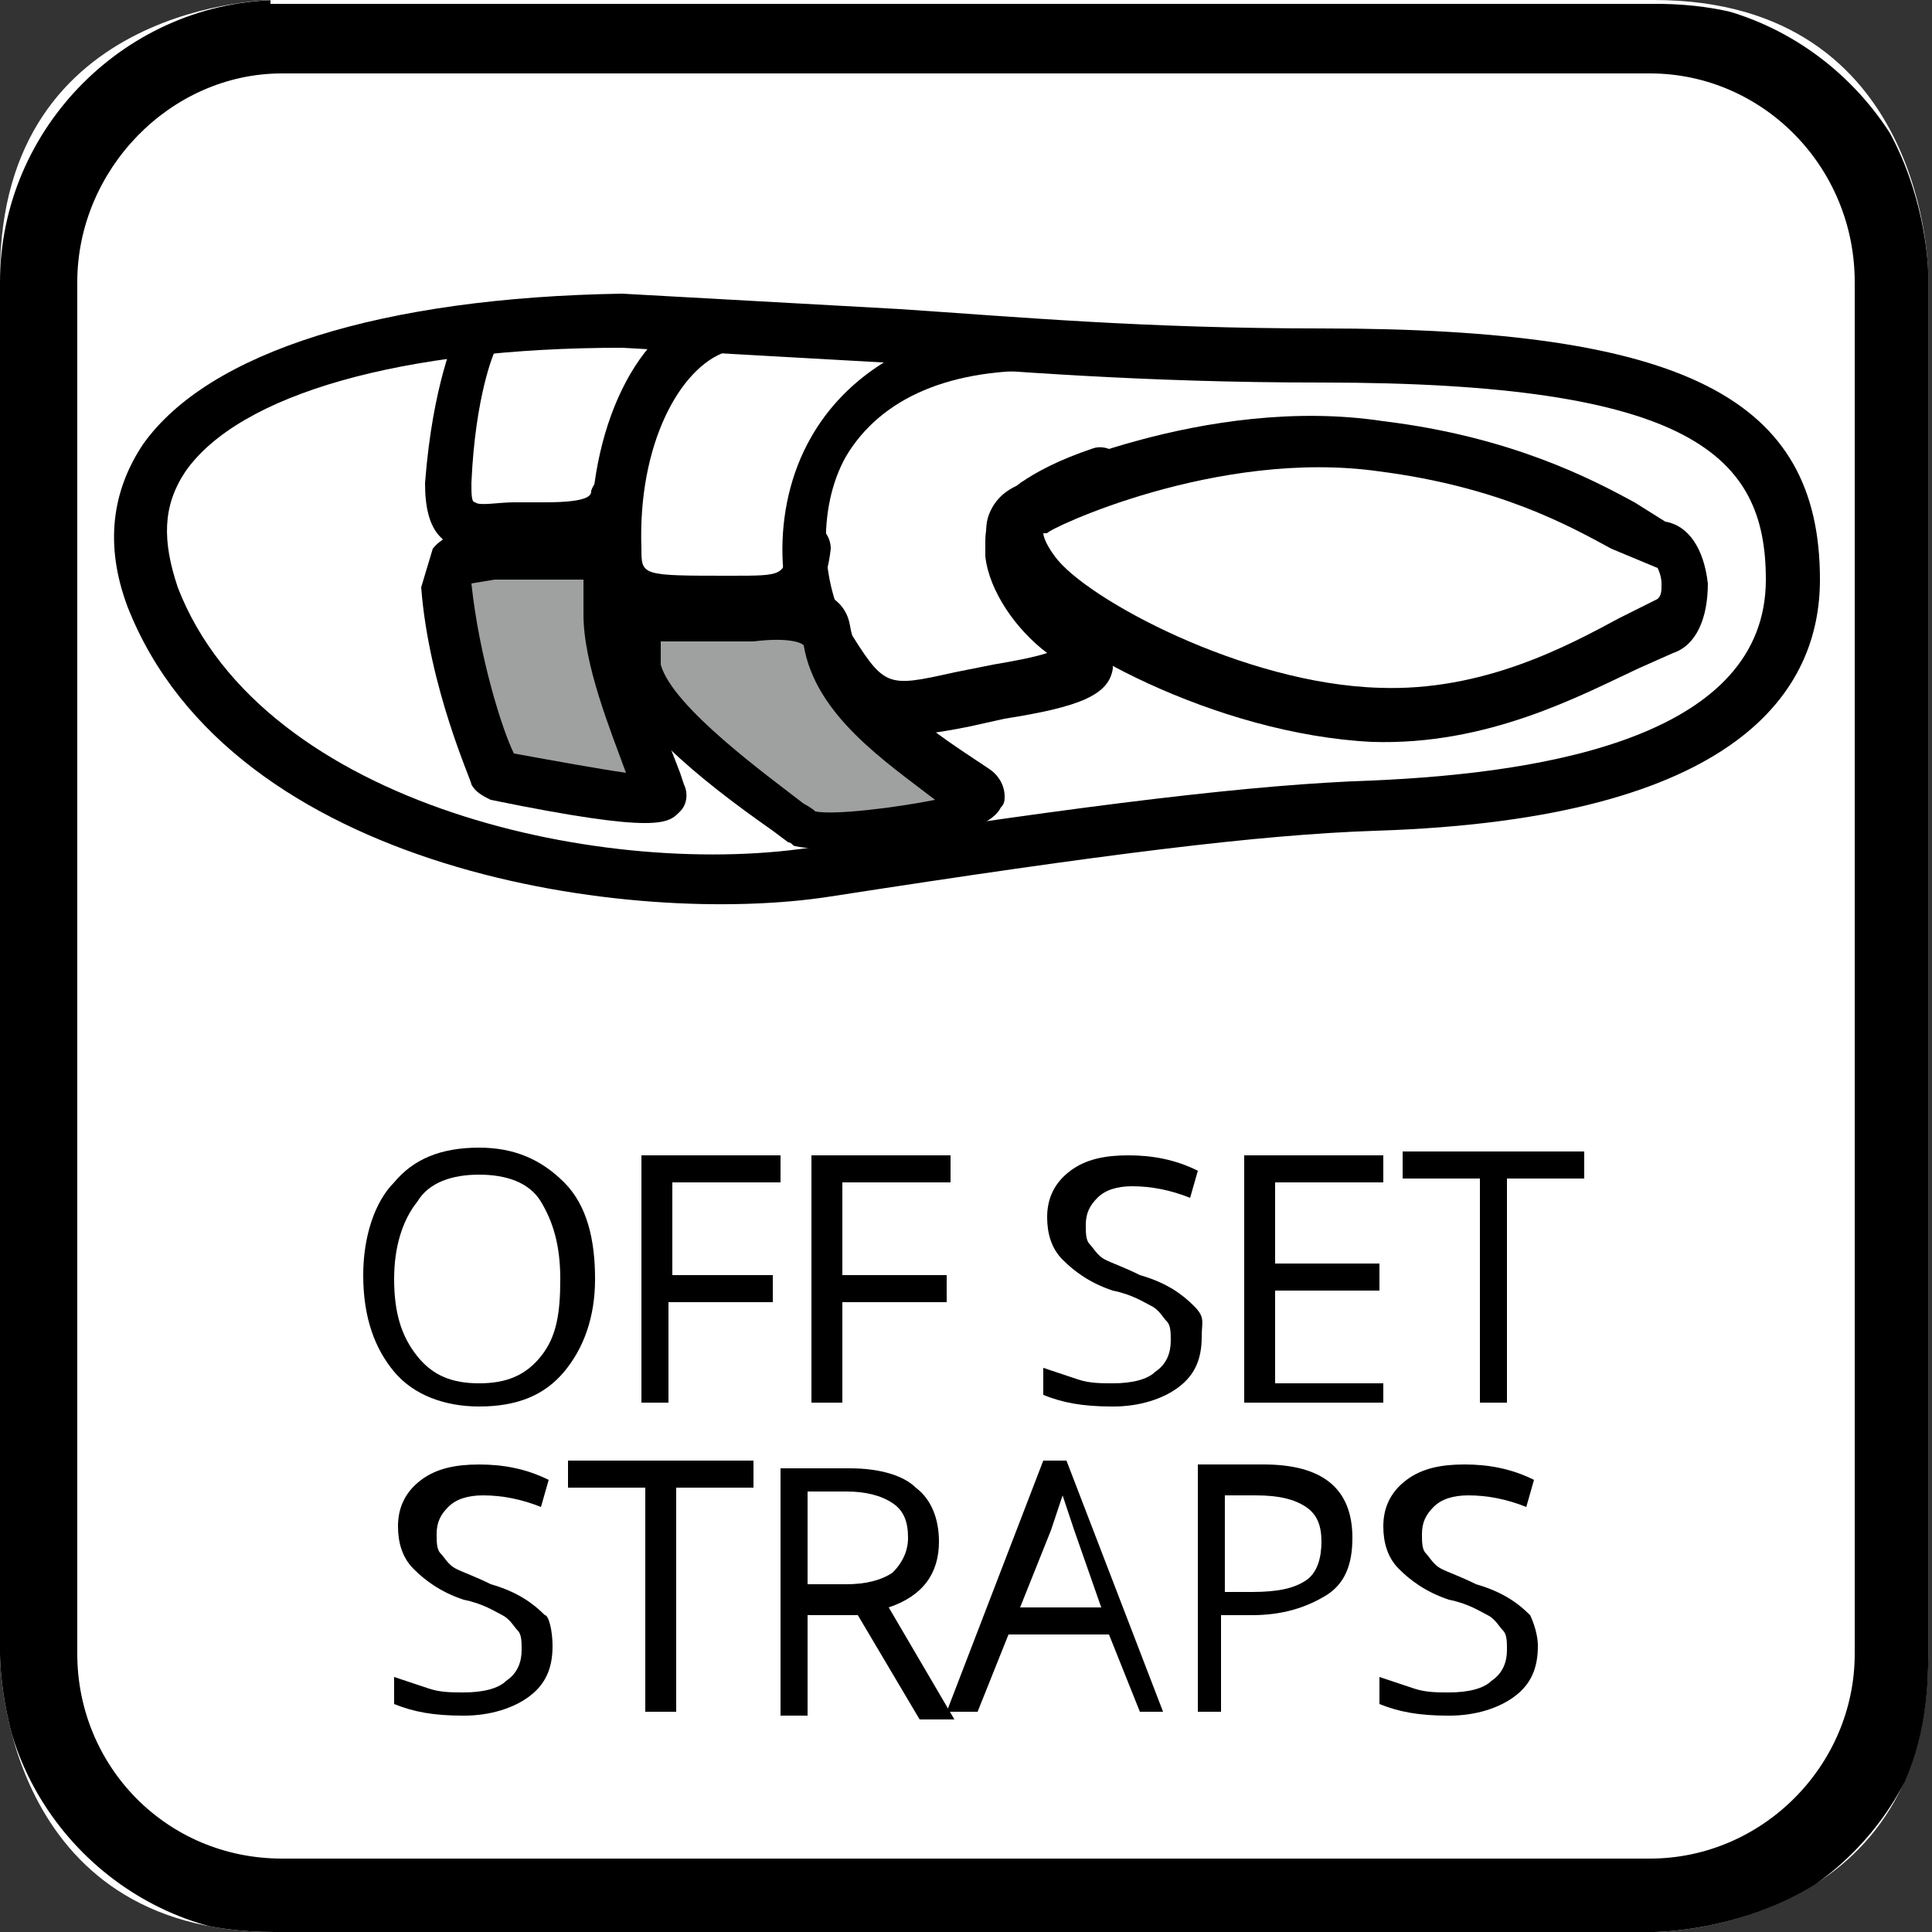 <?xml version="1.0" encoding="utf-8"?>
<!-- Generator: Adobe Illustrator 16.0.0, SVG Export Plug-In . SVG Version: 6.00 Build 0)  -->
<!DOCTYPE svg PUBLIC "-//W3C//DTD SVG 1.1//EN" "http://www.w3.org/Graphics/SVG/1.1/DTD/svg11.dtd">
<svg version="1.1" id="圖層_1" xmlns="http://www.w3.org/2000/svg" xmlns:xlink="http://www.w3.org/1999/xlink" x="0px" y="0px"
	 width="50px" height="50px" viewBox="0 0 50 50" enable-background="new 0 0 50 50" xml:space="preserve">
<rect x="0" y="0" width="50" height="50" fill="#333333" stroke="none"/>
<g id="off_set_straps">
	<g>
		<g>
			<defs>
				<path id="SVGID_1_" d="M7.1,0C7.1,0,0,0,0,7.1v35.7C0,43.1,0.1,50,7.1,50h35.7c0,0,7.101,0,7.101-7.1V7.1c0,0,0-7.1-7.101-7.1
					H7.1z"/>
			</defs>
			<clipPath id="SVGID_2_">
				<use xlink:href="#SVGID_1_"  overflow="visible"/>
			</clipPath>
			<rect clip-path="url(#SVGID_2_)" fill="#FFFFFF" width="50" height="50"/>
		</g>
	</g>
	<g>
		<g>
			<defs>
				<path id="SVGID_3_" d="M7,0C6.2,0,0,0.5,0,7.1v35.7C0,43.1,0.1,50,7.1,50h35.7c0,0,7,0,7.101-6.9v-36c0-0.8-0.5-6.9-6.9-7H7V0z"
					/>
			</defs>
			<clipPath id="SVGID_4_">
				<use xlink:href="#SVGID_3_"  overflow="visible"/>
			</clipPath>
			<path clip-path="url(#SVGID_4_)" d="M42.7,1.9C45.6,1.9,48,4.3,48,7.3v35.5c0,2.9-2.4,5.3-5.3,5.3H7.3c-3,0-5.3-2.399-5.3-5.3
				V7.3c0-2.9,2.4-5.4,5.3-5.4H42.7 M42.7,0H7.3C3.3,0,0,3.3,0,7.3v35.5c0,4,3.3,7.3,7.3,7.3h35.5c4,0,7.3-3.3,7.3-7.3V7.3
				C50,3.3,46.7,0,42.7,0"/>
		</g>
	</g>
	<g>
		<g>
			<defs>
				<path id="SVGID_5_" d="M7,0C6.2,0,0,0.5,0,7.1v35.7C0,43.1,0.1,50,7.1,50h35.7c0,0,7,0,7.101-6.9v-36c0-0.8-0.5-6.9-6.9-7H7V0z"
					/>
			</defs>
			<clipPath id="SVGID_6_">
				<use xlink:href="#SVGID_5_"  overflow="visible"/>
			</clipPath>
			<path clip-path="url(#SVGID_6_)" fill="#9FA0A0" d="M25.3,20.5c-1.2-0.9-3.7-2.3-3.9-4.2c0-0.3-0.8-0.5-1.9-0.4s-1.1,0-1.9,0.1
				c-0.8,0.1-1.5-0.3-1.1,1.3c0.4,1.6,3.5,3.6,4.3,4.3C21.8,21.7,26,21.1,25.3,20.5"/>
		</g>
		<g>
			<defs>
				<path id="SVGID_7_" d="M7,0C6.2,0,0,0.5,0,7.1v35.7C0,43.1,0.1,50,7.1,50h35.7c0,0,7,0,7.101-6.9v-36c0-0.8-0.5-6.9-6.9-7H7V0z"
					/>
			</defs>
			<clipPath id="SVGID_8_">
				<use xlink:href="#SVGID_7_"  overflow="visible"/>
			</clipPath>
			<path clip-path="url(#SVGID_8_)" fill="#9FA0A0" d="M15.7,15.7c0-1.2-0.1-1.5-1.4-1.4c-0.7,0-0.9,0-1.6,0c-0.6,0-1.3,0-1.2,0.8
				c0.2,2.5,1.3,4.9,1.3,4.9s4.4,0.9,4.3,0.5C16.9,20,15.7,17.3,15.7,15.7"/>
		</g>
		<g>
			<defs>
				<path id="SVGID_9_" d="M7,0C6.2,0,0,0.5,0,7.1v35.7C0,43.1,0.1,50,7.1,50h35.7c0,0,7,0,7.101-6.9v-36c0-0.8-0.5-6.9-6.9-7H7V0z"
					/>
			</defs>
			<clipPath id="SVGID_10_">
				<use xlink:href="#SVGID_9_"  overflow="visible"/>
			</clipPath>
			<path clip-path="url(#SVGID_10_)" d="M4.6,15.2c-0.4-1.2-0.4-2.1,0.2-3c1.4-2,5.6-3.2,11.3-3.2l7.1,0.4c2.899,0.2,6.3,0.5,11,0.5
				c9.6,0,11.5,1.9,11.5,5.1c0,4-5.5,5-10.2,5.2c-3,0.1-7.2,0.6-14.3,1.7C15.8,22.8,6.8,20.9,4.6,15.2 M3.7,11.5
				c-0.8,1.2-1,2.6-0.4,4.2C6,22.6,16.4,24,21.5,23.2c7.1-1.1,11.1-1.6,14.1-1.7c9.5-0.3,11.5-3.7,11.5-6.5
				c0-4.7-3.5-6.5-12.899-6.5C29.6,8.5,26.3,8.2,23.3,8l-7.2-0.4C9.9,7.7,5.4,9.1,3.7,11.5"/>
		</g>
		<g>
			<defs>
				<path id="SVGID_11_" d="M7,0C6.2,0,0,0.5,0,7.1v35.7C0,43.1,0.1,50,7.1,50h35.7c0,0,7,0,7.101-6.9v-36c0-0.8-0.5-6.9-6.9-7H7V0z
					"/>
			</defs>
			<clipPath id="SVGID_12_">
				<use xlink:href="#SVGID_11_"  overflow="visible"/>
			</clipPath>
			<path clip-path="url(#SVGID_12_)" d="M35.7,12.2c3.1,0.4,4.899,1.4,6,2l1.2,0.5c0,0,0.1,0.2,0.1,0.4c0,0.2,0,0.3-0.1,0.4l-1,0.5
				c-1.301,0.7-3.5,1.9-6.2,1.8c-3.5-0.1-7.601-2.3-8.4-3.4C27,14,27,13.8,27,13.8h0.1l0,0C27.1,13.7,31.5,11.6,35.7,12.2
				 M26.4,12.5h0.1c-0.3,0.1-0.7,0.3-0.9,0.8c-0.2,0.5,0,1.2,0.5,1.9c1.101,1.5,5.4,3.8,9.4,4c3,0.1,5.4-1.2,6.9-1.9l0.899-0.4
				c0.601-0.2,0.9-0.9,0.9-1.8c-0.101-0.9-0.5-1.5-1.101-1.6L42.3,13c-1.1-0.6-3.2-1.7-6.5-2.1C31.2,10.2,26.6,12.4,26.4,12.5"/>
		</g>
		<g>
			<defs>
				<path id="SVGID_13_" d="M7,0C6.2,0,0,0.5,0,7.1v35.7C0,43.1,0.1,50,7.1,50h35.7c0,0,7,0,7.101-6.9v-36c0-0.8-0.5-6.9-6.9-7H7V0z
					"/>
			</defs>
			<clipPath id="SVGID_14_">
				<use xlink:href="#SVGID_13_"  overflow="visible"/>
			</clipPath>
			<path clip-path="url(#SVGID_14_)" d="M21,11.3c-1.1,1.9-0.9,4.4,0,5.7c1.4,2.2,2.1,2.2,4.1,1.8l0.9-0.2c1.9-0.3,2.7-0.6,2.8-1.3
				c0-0.3-0.1-0.7-0.7-1c-0.5-0.2-1.1-1-1.3-1.7c-0.1-0.4-0.1-0.6,0-0.7c0.101-0.1,0.5-0.6,1.9-1.1c0.3-0.1,0.5-0.5,0.399-0.8
				c-0.1-0.3-0.5-0.5-0.8-0.4C26.5,12.2,25.9,12.9,25.9,13c-0.2,0.2-0.4,0.5-0.4,1c0,0.1,0,0.3,0,0.4c0.1,0.9,0.8,1.9,1.6,2.5
				c-0.3,0.1-0.8,0.2-1.399,0.3l-1,0.2c-1.8,0.4-1.8,0.4-2.8-1.2c-0.6-1-0.8-3,0-4.4c0.9-1.5,2.7-2.3,5.3-2.2c0.3,0,0.6-0.2,0.6-0.6
				c0-0.3-0.2-0.6-0.6-0.7C23.6,8.3,21.8,9.9,21,11.3"/>
		</g>
		<g>
			<defs>
				<path id="SVGID_15_" d="M7,0C6.2,0,0,0.5,0,7.1v35.7C0,43.1,0.1,50,7.1,50h35.7c0,0,7,0,7.101-6.9v-36c0-0.8-0.5-6.9-6.9-7H7V0z
					"/>
			</defs>
			<clipPath id="SVGID_16_">
				<use xlink:href="#SVGID_15_"  overflow="visible"/>
			</clipPath>
			<path clip-path="url(#SVGID_16_)" d="M18.4,7.9c-1.9,0.5-3.2,3.2-3.1,6.3c0.1,1.9,1.1,1.9,3.5,1.9c1.5,0,2.5-0.1,2.7-1.9
				c0-0.3-0.2-0.6-0.5-0.6s-0.6,0.2-0.6,0.5c-0.1,0.8-0.1,0.8-1.5,0.8c-2.3,0-2.3,0-2.3-0.7c-0.1-2.7,1-4.7,2.2-5.1
				c0.3-0.1,0.5-0.4,0.4-0.7C19,8,18.7,7.8,18.4,7.9"/>
		</g>
		<g>
			<defs>
				<path id="SVGID_17_" d="M7,0C6.2,0,0,0.5,0,7.1v35.7C0,43.1,0.1,50,7.1,50h35.7c0,0,7,0,7.101-6.9v-36c0-0.8-0.5-6.9-6.9-7H7V0z
					"/>
			</defs>
			<clipPath id="SVGID_18_">
				<use xlink:href="#SVGID_17_"  overflow="visible"/>
			</clipPath>
			<path clip-path="url(#SVGID_18_)" d="M11.8,8.6c0,0.1-0.6,1.3-0.8,3.9c0,0.6,0.1,1.1,0.4,1.4c0.5,0.5,1.2,0.4,2,0.4h0.7
				c0.7,0,2.2,0,2.4-1.4c0-0.3-0.2-0.6-0.5-0.7c-0.3,0-0.6,0.2-0.7,0.5c0,0.1,0,0.3-1.2,0.3h-0.8c-0.4,0-0.9,0.1-1,0
				c-0.1,0-0.1-0.2-0.1-0.5c0.1-2.3,0.6-3.4,0.6-3.4c0.1-0.3,0-0.6-0.3-0.8C12.3,8.2,11.9,8.3,11.8,8.6"/>
		</g>
		<g>
			<defs>
				<path id="SVGID_19_" d="M7,0C6.2,0,0,0.5,0,7.1v35.7C0,43.1,0.1,50,7.1,50h35.7c0,0,7,0,7.101-6.9v-36c0-0.8-0.5-6.9-6.9-7H7V0z
					"/>
			</defs>
			<clipPath id="SVGID_20_">
				<use xlink:href="#SVGID_19_"  overflow="visible"/>
			</clipPath>
			<path clip-path="url(#SVGID_20_)" d="M25.7,20L25.7,20C25.7,20,25.6,20,25.7,20 M17.1,16.6h0.5h0.8h1.1c0.8-0.1,1.2,0,1.3,0.1
				c0.3,1.8,2.1,3,3.4,4c-1,0.2-2.6,0.4-3.1,0.3c-0.1-0.1-0.3-0.2-0.3-0.2c-0.9-0.7-3.4-2.5-3.7-3.6C17.1,17,17.1,16.7,17.1,16.6
				L17.1,16.6z M19.4,15.2h-1h-0.9h-0.4c-0.4,0-0.9,0-1.2,0.4c-0.3,0.4-0.2,1.1-0.1,1.6c0.4,1.4,2.2,2.9,4.2,4.3l0.4,0.3
				c0.1,0,0.1,0.1,0.2,0.1c0.8,0.2,4.8,0,5.3-1c0.1-0.1,0.1-0.2,0.1-0.3c0-0.2-0.1-0.5-0.4-0.7L25,19.5c-1.2-0.8-2.8-2-3-3.3
				C21.9,15.6,21.4,15,19.4,15.2"/>
		</g>
		<g>
			<defs>
				<path id="SVGID_21_" d="M7,0C6.2,0,0,0.5,0,7.1v35.7C0,43.1,0.1,50,7.1,50h35.7c0,0,7,0,7.101-6.9v-36c0-0.8-0.5-6.9-6.9-7H7V0z
					"/>
			</defs>
			<clipPath id="SVGID_22_">
				<use xlink:href="#SVGID_21_"  overflow="visible"/>
			</clipPath>
			<path clip-path="url(#SVGID_22_)" d="M12.8,15h1.6h0.7c0,0,0,0.1,0,0.2c0,0.2,0,0.6,0,0.6v0.1c0,1.3,0.7,3,1.1,4.1
				c-0.7-0.1-1.8-0.3-2.9-0.5c-0.3-0.6-0.9-2.5-1.1-4.4L12.8,15 M14.3,13.7h-1.5c-0.5,0-1.2,0-1.6,0.5l-0.3,1c0.2,2.6,1.3,5,1.3,5.1
				c0.1,0.2,0.3,0.3,0.5,0.4c4.4,0.9,4.6,0.6,4.9,0.3c0.2-0.2,0.2-0.5,0.1-0.7L17.6,20c-0.3-0.8-1.2-2.9-1.2-4.1
				c0-0.7,0-1.3-0.4-1.7C15.5,13.7,15,13.6,14.3,13.7"/>
		</g>
	</g>
	<g>
		<path d="M15.4,33.1c0,1-0.3,1.801-0.8,2.4s-1.2,0.9-2.2,0.9c-0.9,0-1.7-0.301-2.2-0.9S9.4,34.1,9.4,33c0-1,0.3-1.9,0.8-2.4
			c0.5-0.6,1.2-0.899,2.2-0.899c0.9,0,1.6,0.3,2.2,0.899C15.2,31.2,15.4,32.1,15.4,33.1z M10.2,33.1c0,0.9,0.2,1.5,0.6,2
			c0.4,0.5,0.9,0.7,1.6,0.7c0.7,0,1.2-0.2,1.6-0.7s0.5-1.1,0.5-2c0-0.899-0.2-1.5-0.5-2S13.1,30.4,12.4,30.4
			c-0.7,0-1.3,0.199-1.6,0.699C10.4,31.6,10.2,32.3,10.2,33.1z"/>
		<path d="M17.3,36.3h-0.7V29.9h3.6V30.6h-2.8V33H20v0.7h-2.7V36.3z"/>
		<path d="M21.7,36.3H21V29.9h3.6V30.6h-2.8V33h2.7v0.7h-2.7v2.6H21.7z"/>
		<path d="M31.1,34.6c0,0.601-0.199,1-0.6,1.301c-0.4,0.3-1,0.5-1.7,0.5C28,36.4,27.5,36.3,27,36.1V35.4c0.3,0.1,0.6,0.199,0.9,0.3
			c0.3,0.1,0.6,0.1,0.899,0.1c0.5,0,0.9-0.1,1.101-0.3c0.3-0.2,0.399-0.5,0.399-0.8c0-0.2,0-0.4-0.1-0.5
			C30.1,34.1,30,33.9,29.8,33.8c-0.2-0.1-0.5-0.3-1-0.399c-0.6-0.2-1-0.5-1.3-0.801c-0.3-0.3-0.4-0.699-0.4-1.1
			c0-0.5,0.2-0.9,0.601-1.2C28.1,30,28.6,29.9,29.2,29.9c0.6,0,1.2,0.1,1.8,0.399L30.8,31c-0.5-0.2-1-0.3-1.5-0.3
			c-0.399,0-0.7,0.1-0.899,0.3c-0.2,0.2-0.301,0.4-0.301,0.7c0,0.2,0,0.399,0.101,0.5c0.1,0.1,0.2,0.3,0.399,0.399
			c0.2,0.101,0.5,0.2,0.9,0.4c0.7,0.2,1.1,0.5,1.4,0.8C31.2,34.1,31.1,34.2,31.1,34.6z"/>
		<path d="M35.8,36.3h-3.6V29.9h3.6V30.6H33V32.7h2.7v0.7H33V35.8h2.8V36.3z"/>
		<path d="M39,36.3h-0.7v-5.8h-2v-0.7H41v0.7h-2V36.3z"/>
		<path d="M14.3,42.6c0,0.601-0.2,1-0.6,1.301c-0.4,0.3-1,0.5-1.7,0.5c-0.8,0-1.3-0.101-1.8-0.301V43.4c0.3,0.1,0.6,0.199,0.9,0.3
			c0.3,0.1,0.6,0.1,0.9,0.1c0.5,0,0.9-0.1,1.1-0.3c0.3-0.2,0.4-0.5,0.4-0.8c0-0.2,0-0.4-0.1-0.5c-0.1-0.101-0.2-0.3-0.4-0.4
			c-0.2-0.1-0.5-0.3-1-0.399c-0.6-0.2-1-0.5-1.3-0.801c-0.3-0.3-0.4-0.699-0.4-1.1c0-0.5,0.2-0.9,0.6-1.2s0.9-0.399,1.5-0.399
			s1.2,0.1,1.8,0.399L14,39c-0.5-0.2-1-0.3-1.5-0.3c-0.4,0-0.7,0.1-0.9,0.3c-0.2,0.2-0.3,0.4-0.3,0.7c0,0.2,0,0.399,0.1,0.5
			c0.1,0.1,0.2,0.3,0.4,0.399c0.2,0.101,0.5,0.2,0.9,0.4c0.7,0.2,1.1,0.5,1.4,0.8C14.2,41.8,14.3,42.2,14.3,42.6z"/>
		<path d="M17.4,44.3h-0.7v-5.8h-2v-0.7h4.8v0.7h-2v5.8H17.4z"/>
		<path d="M20.9,41.7v2.7h-0.7V38H22c0.8,0,1.4,0.2,1.7,0.5c0.4,0.3,0.6,0.8,0.6,1.4c0,0.8-0.4,1.399-1.3,1.699l1.7,2.9h-0.9
			l-1.6-2.7h-1.3V41.7z M20.9,41h1c0.5,0,0.9-0.1,1.2-0.3c0.2-0.2,0.4-0.5,0.4-0.9c0-0.399-0.1-0.7-0.4-0.899
			c-0.3-0.2-0.7-0.301-1.2-0.301h-1V41z"/>
		<path d="M29.5,44.3l-0.8-2H26.1l-0.8,2h-0.8l2.5-6.5h0.6l2.5,6.5H29.5z M28.5,41.6l-0.7-2c-0.1-0.3-0.2-0.6-0.3-0.899
			c-0.1,0.3-0.2,0.6-0.3,0.899l-0.8,2H28.5z"/>
		<path d="M35,39.8c0,0.7-0.2,1.2-0.7,1.5s-1.1,0.5-1.899,0.5H31.6v2.5H31V37.9h1.7C34.2,37.9,35,38.5,35,39.8z M31.7,41.2h0.7
			c0.699,0,1.1-0.101,1.399-0.3c0.3-0.2,0.4-0.601,0.4-1c0-0.4-0.101-0.7-0.4-0.9s-0.7-0.3-1.3-0.3h-0.8V41.2L31.7,41.2z"/>
		<path d="M39.8,42.6c0,0.601-0.2,1-0.6,1.301c-0.4,0.3-1,0.5-1.7,0.5c-0.8,0-1.3-0.101-1.8-0.301V43.4c0.3,0.1,0.6,0.199,0.899,0.3
			c0.301,0.1,0.601,0.1,0.9,0.1c0.5,0,0.9-0.1,1.1-0.3C38.9,43.3,39,43,39,42.7c0-0.2,0-0.4-0.1-0.5c-0.101-0.101-0.2-0.3-0.4-0.4
			c-0.2-0.1-0.5-0.3-1-0.399c-0.6-0.2-1-0.5-1.3-0.801c-0.3-0.3-0.4-0.699-0.4-1.1c0-0.5,0.2-0.9,0.601-1.2
			C36.8,38,37.3,37.9,37.9,37.9c0.6,0,1.199,0.1,1.8,0.399L39.5,39c-0.5-0.2-1-0.3-1.5-0.3c-0.4,0-0.7,0.1-0.9,0.3
			c-0.199,0.2-0.3,0.4-0.3,0.7c0,0.2,0,0.399,0.101,0.5C37,40.3,37.1,40.5,37.3,40.6c0.2,0.101,0.5,0.2,0.9,0.4
			c0.7,0.2,1.1,0.5,1.399,0.8C39.6,41.8,39.8,42.2,39.8,42.6z"/>
	</g>
</g>
</svg>
